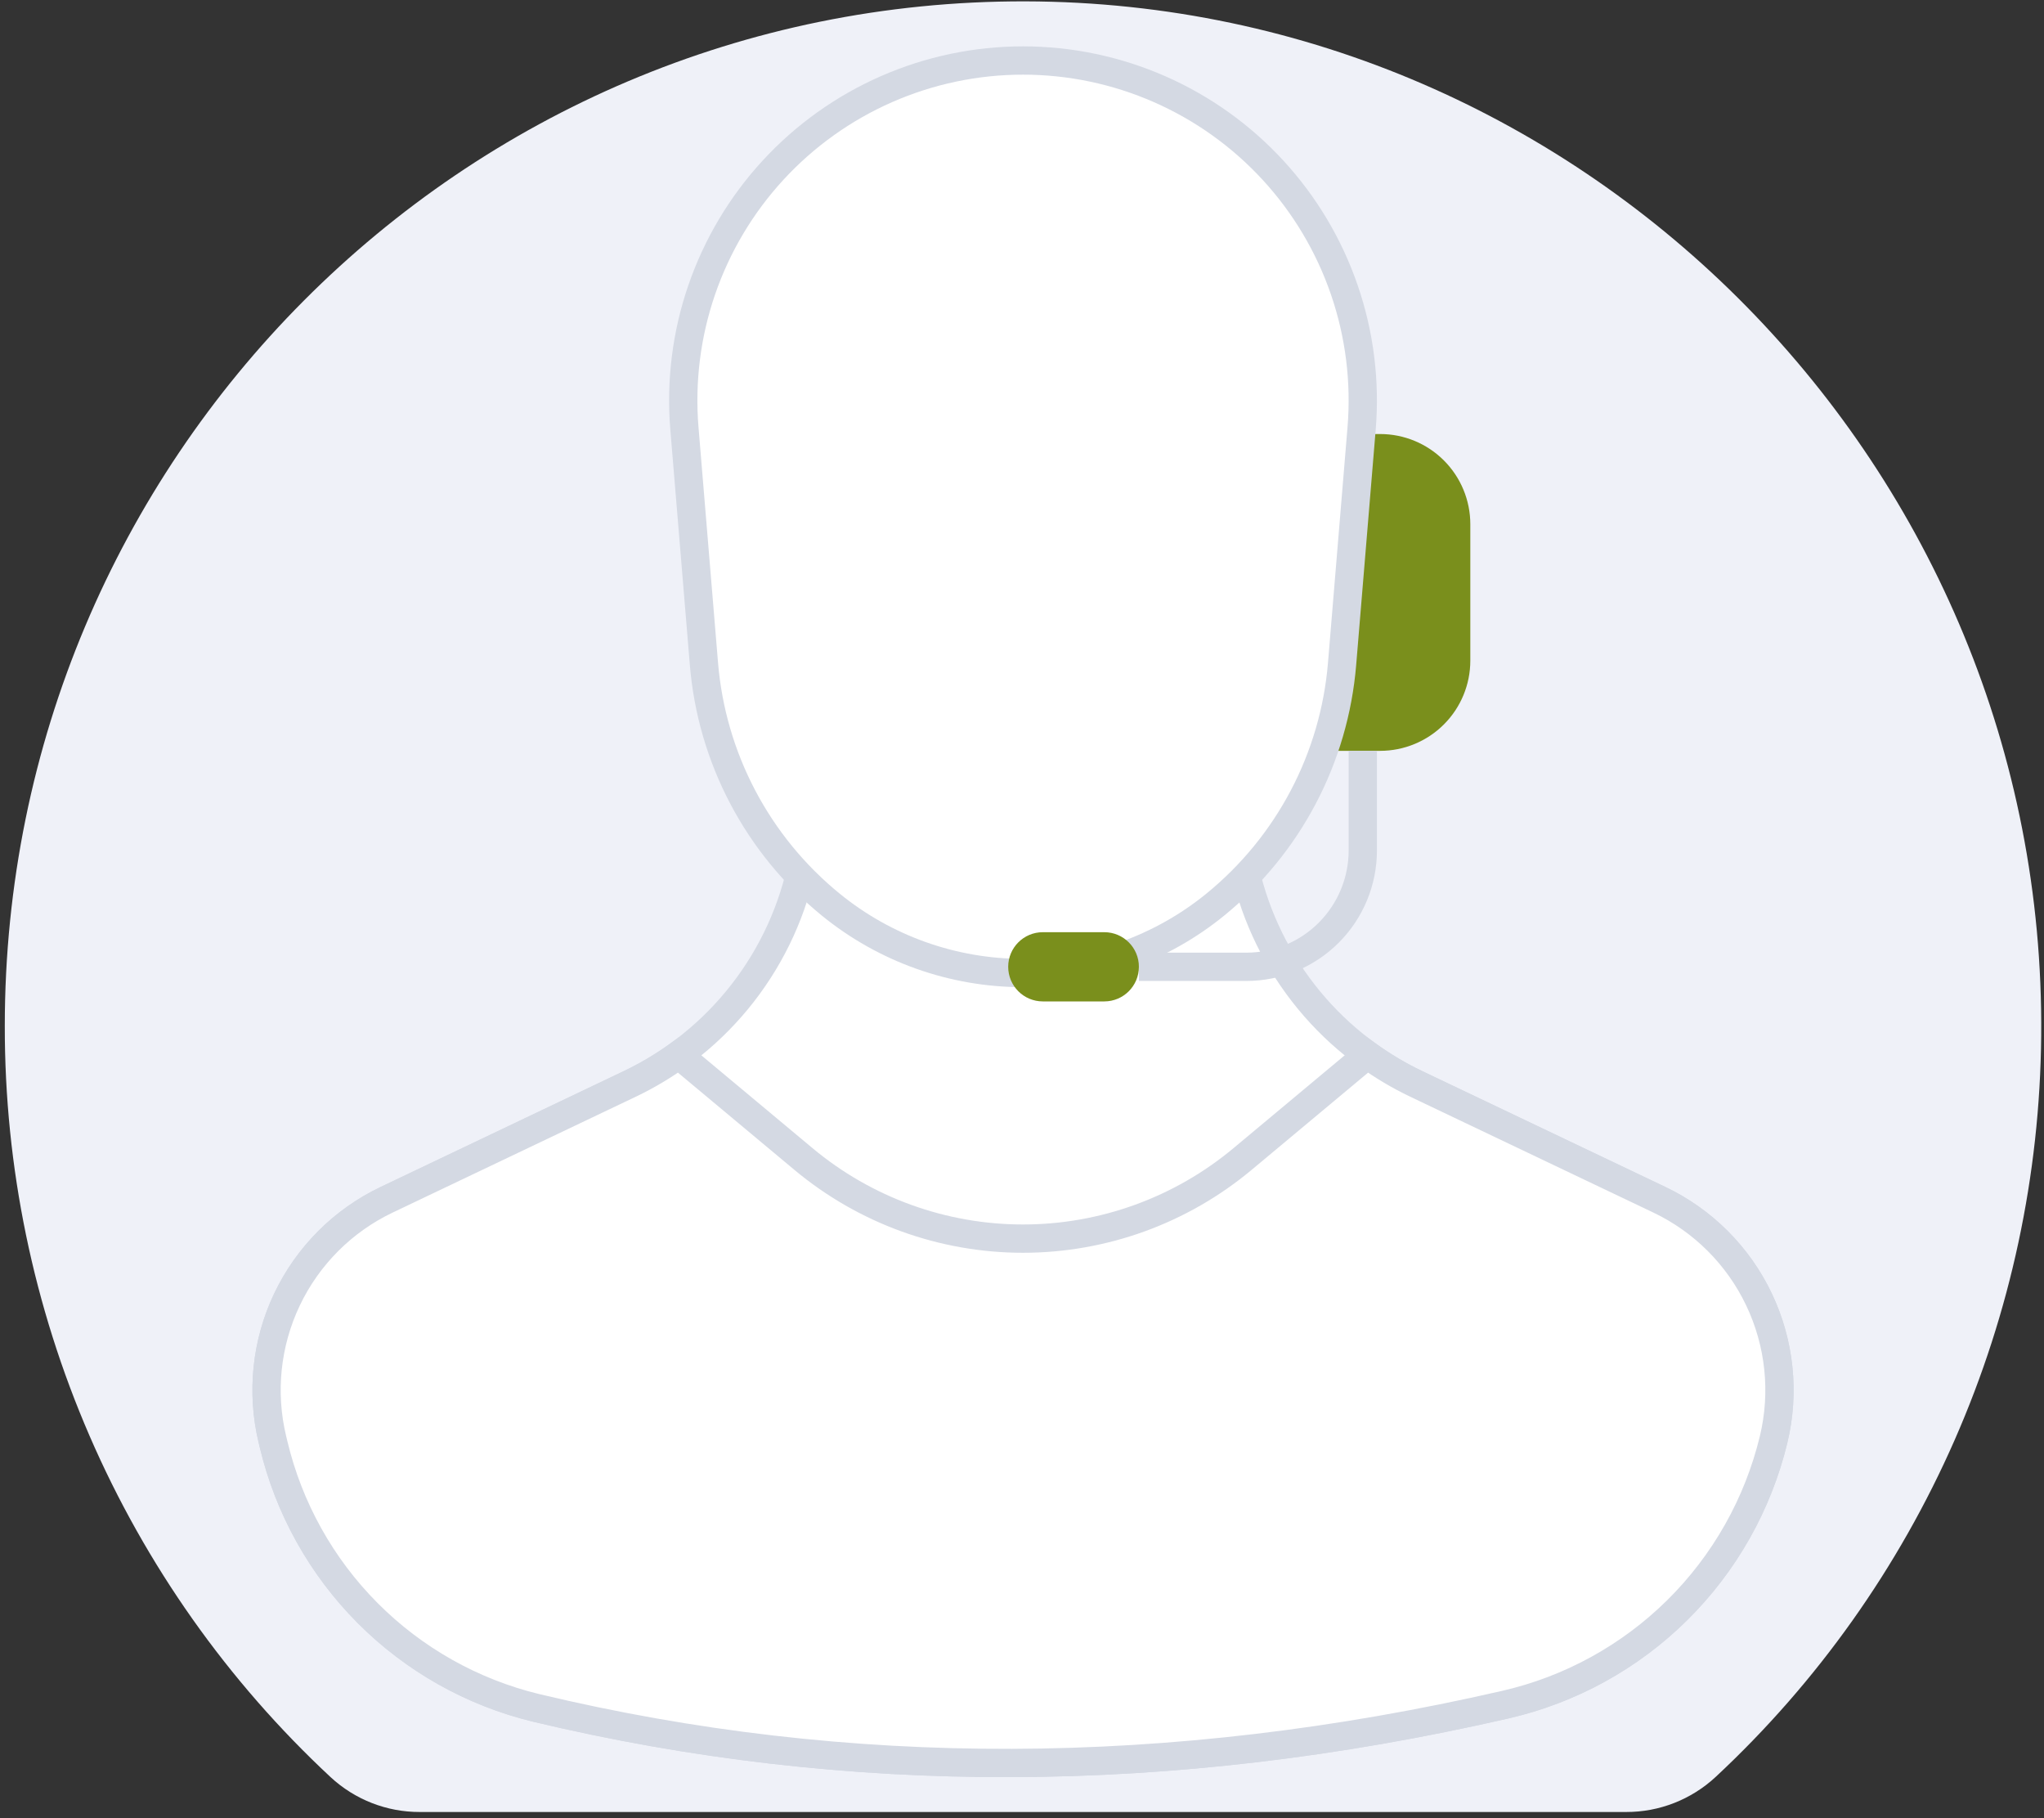 <svg xmlns="http://www.w3.org/2000/svg" width="289" height="257" viewBox="0 0 289 257" fill="none"><rect x="0" y="0" width="289" height="257" fill="#333333" stroke="none"/><path d="M59.355 256.13H229.927C234.615 256.141 239.135 254.37 242.579 251.17C256.948 237.786 268.443 221.586 276.358 203.567C284.273 185.548 288.439 166.09 288.602 146.391C289.338 66.29 224.614 0.381 144.99 0.192C65.321 0.003 0.678 64.919 0.678 145.025C0.655 164.962 4.736 184.689 12.663 202.962C20.59 221.235 32.192 237.659 46.739 251.2C50.176 254.384 54.682 256.145 59.355 256.13Z" fill="#EFF1F8"></path><path d="M183.969 61.351H195.136C198.517 61.351 201.761 62.694 204.152 65.086C206.544 67.477 207.887 70.721 207.887 74.103V93.383C207.887 96.765 206.544 100.008 204.152 102.399C201.761 104.791 198.517 106.134 195.136 106.134H183.969V61.351Z" fill="#7A8F1C"></path><path d="M200.239 153.212C193.987 150.234 188.518 145.835 184.27 140.366C180.022 134.897 177.111 128.511 175.772 121.717L171.764 101.396L144.643 110.11L117.521 101.396L113.514 121.717C112.174 128.511 109.264 134.897 105.015 140.366C100.767 145.835 95.298 150.234 89.047 153.212L54.67 169.588C48.501 172.526 43.53 177.496 40.588 183.664C37.647 189.832 36.915 196.823 38.515 203.467L38.671 204.117C40.828 213.16 45.443 221.431 52.005 228.015C58.569 234.6 66.824 239.242 75.86 241.428C119.93 251.949 165.58 251.794 212.812 240.961C222.001 238.861 230.421 234.24 237.127 227.616C243.833 220.992 248.558 212.629 250.771 203.467V203.467C252.37 196.823 251.638 189.832 248.697 183.664C245.756 177.496 240.784 172.526 234.615 169.587L200.239 153.212Z" fill="white" stroke="#D4D9E3" stroke-width="3.999" stroke-miterlimit="10"></path><path d="M171.841 127.858H171.841C164.16 134.119 154.553 137.539 144.643 137.539C134.733 137.539 125.126 134.119 117.445 127.858H117.445C112.326 123.685 108.101 118.523 105.023 112.68C101.945 106.837 100.077 100.433 99.531 93.852L96.769 60.564C96.22 53.944 97.049 47.281 99.206 40.998C101.363 34.714 104.799 28.946 109.298 24.058C113.797 19.17 119.261 15.269 125.345 12.6C131.429 9.931 138 8.553 144.643 8.553H144.643C151.286 8.553 157.858 9.931 163.941 12.6C170.025 15.269 175.489 19.17 179.988 24.058C184.487 28.946 187.924 34.714 190.08 40.998C192.237 47.281 193.067 53.944 192.517 60.564L189.755 93.852C189.209 100.433 187.341 106.837 184.263 112.68C181.185 118.523 176.96 123.685 171.841 127.858Z" fill="white" stroke="#D4D9E3" stroke-width="3.999" stroke-miterlimit="10"></path><path d="M156.137 131.768H147.441C144.739 131.768 142.549 133.958 142.549 136.66C142.549 139.362 144.739 141.552 147.441 141.552H156.137C158.839 141.552 161.029 139.362 161.029 136.66C161.029 133.958 158.839 131.768 156.137 131.768Z" fill="#7A8F1C"></path><path d="M89.047 153.212L54.671 169.588C48.502 172.526 43.53 177.495 40.589 183.663C37.648 189.83 36.915 196.821 38.514 203.464L38.68 204.155C40.827 213.178 45.426 221.431 51.968 228.004C58.511 234.577 66.743 239.214 75.756 241.403C119.858 251.95 165.543 251.803 212.812 240.961C222.001 238.861 230.421 234.24 237.127 227.616C243.833 220.992 248.558 212.629 250.771 203.467C252.371 196.823 251.638 189.832 248.697 183.664C245.756 177.496 240.784 172.526 234.615 169.588L200.239 153.212C197.815 152.055 195.501 150.681 193.325 149.106L175.682 163.831C166.972 171.101 155.987 175.083 144.643 175.083C133.298 175.083 122.313 171.101 113.604 163.831L95.96 149.106C93.785 150.681 91.471 152.055 89.047 153.212Z" fill="white" stroke="#D4D9E3" stroke-width="3.999" stroke-miterlimit="10"></path><path d="M192.685 106.134V120.211C192.685 124.574 190.952 128.758 187.867 131.842C184.783 134.927 180.599 136.66 176.236 136.66H161.03" stroke="#D4D9E3" stroke-width="3.999" stroke-miterlimit="10"></path></svg>